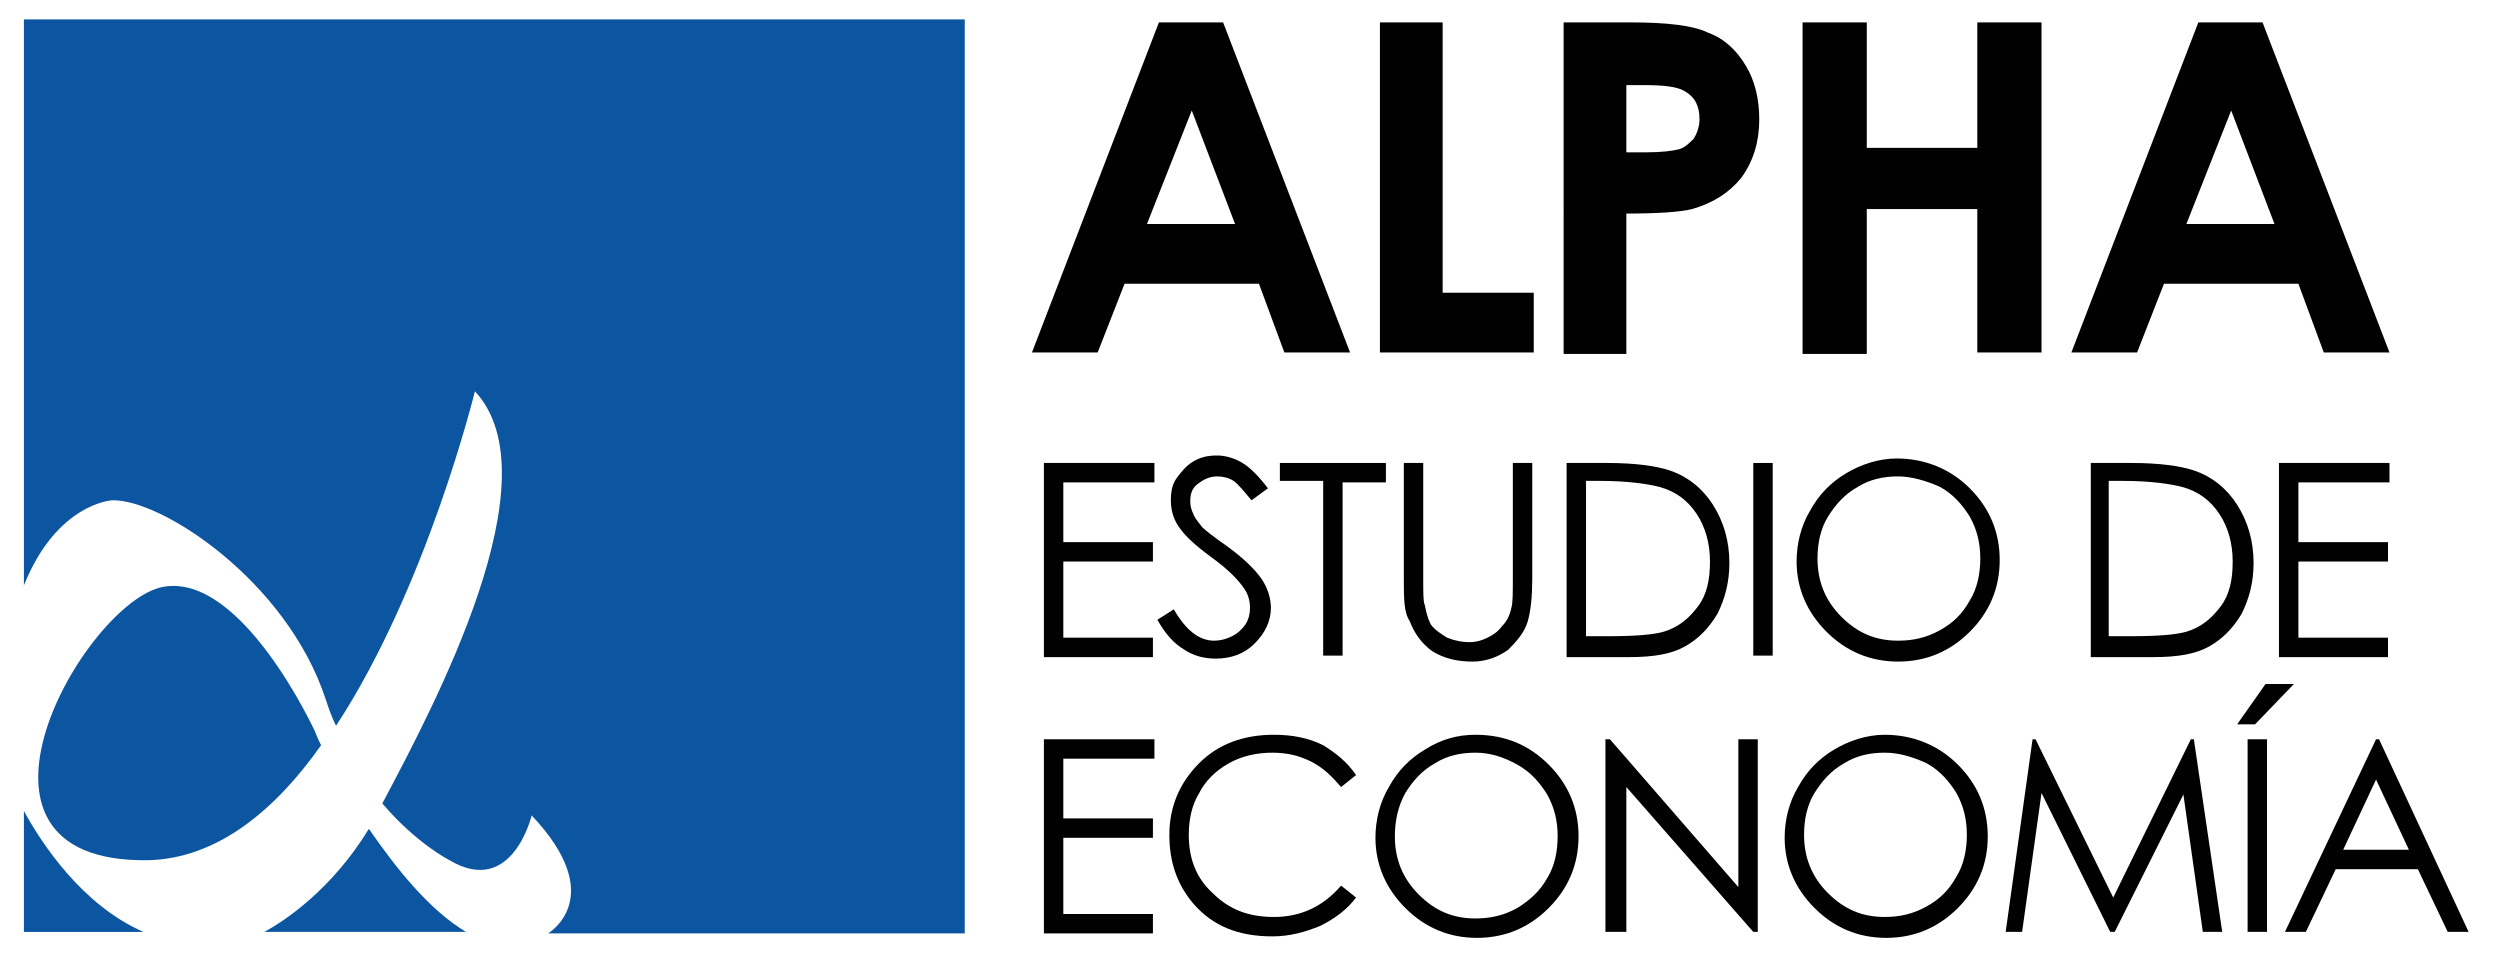 <?xml version="1.0" encoding="utf-8"?>
<!-- Generator: Adobe Illustrator 19.0.0, SVG Export Plug-In . SVG Version: 6.00 Build 0)  -->
<svg version="1.1" id="Layer_1" xmlns="http://www.w3.org/2000/svg" xmlns:xlink="http://www.w3.org/1999/xlink" x="0px" y="0px"
	 viewBox="0 0 167.4 64.6" style="enable-background:new 0 0 167.4 64.6;" xml:space="preserve">
<style type="text/css">
	.st0{fill:#0C55A0;}
	.st1{fill:#010101;}
</style>
<g id="XMLID_2_">
	<g id="XMLID_59_">
		<path id="XMLID_69_" class="st0" d="M24.7,55.5c-2.5,4.1-5.7,6.2-7,6.9h13.5C28.7,60.9,26.5,58.1,24.7,55.5z"/>
		<path id="XMLID_66_" class="st0" d="M1.6,54.3v8.1h8C5.5,60.6,2.8,56.5,1.6,54.3z"/>
		<path id="XMLID_63_" class="st0" d="M1.6,1.3v37.9c2.2-5.5,5.9-5.7,5.9-5.7c3.3-0.1,11.7,5.4,14.3,13.3c0.2,0.6,0.4,1.2,0.7,1.8
			c6.1-9.3,9.3-22.4,9.3-22.4c5.4,5.8-2.7,21-6.2,27.6c2.3,2.7,4.5,3.8,4.5,3.8c4.2,2.5,5.5-3,5.5-3c5.2,5.5,1.1,7.9,1.1,7.9h27.9
			V1.3H1.6z"/>
		<path id="XMLID_60_" class="st0" d="M10.9,39.3c-5.2,1-15.3,18.5-1,18.3c4.6-0.1,8.5-3.3,11.6-7.7c-0.3-0.6-0.4-0.9-0.4-0.9
			S16.2,38.3,10.9,39.3z"/>
	</g>
	<g id="XMLID_45_">
		<path id="XMLID_56_" class="st1" d="M77.6,1.5h4.3l8.5,22.1H86l-1.7-4.6h-9l-1.8,4.6h-4.4L77.6,1.5z M79.8,7.4l-3,7.6h5.9
			L79.8,7.4z"/>
		<path id="XMLID_54_" class="st1" d="M92.4,1.5h4.2v18.1h6.1v4H92.4V1.5z"/>
		<path id="XMLID_51_" class="st1" d="M104.7,1.5h4.5c2.4,0,4.2,0.2,5.2,0.7c1.1,0.4,1.9,1.2,2.5,2.2c0.6,1,0.9,2.2,0.9,3.6
			c0,1.5-0.4,2.8-1.2,3.9c-0.8,1-1.9,1.7-3.3,2.1c-0.8,0.2-2.3,0.3-4.4,0.3v9.4h-4.2V1.5z M108.9,10.2h1.3c1.1,0,1.8-0.1,2.2-0.2
			s0.7-0.4,1-0.7c0.2-0.3,0.4-0.8,0.4-1.3c0-0.9-0.3-1.5-1-1.9c-0.5-0.3-1.4-0.4-2.7-0.4h-1.2V10.2z"/>
		<path id="XMLID_49_" class="st1" d="M120.7,1.5h4.3v8.4h7.4V1.5h4.3v22.1h-4.3V14H125v9.7h-4.3V1.5z"/>
		<path id="XMLID_46_" class="st1" d="M147.2,1.5h4.3l8.5,22.1h-4.4l-1.7-4.6h-9l-1.8,4.6h-4.4L147.2,1.5z M149.4,7.4l-3,7.6h5.9
			L149.4,7.4z"/>
	</g>
	<g id="XMLID_3_">
		<path id="XMLID_43_" class="st1" d="M69.9,31h7.4v1.3h-6.1v4h6v1.3h-6v5.1h6v1.3h-7.3V31z"/>
		<path id="XMLID_41_" class="st1" d="M77.5,41.5l1.1-0.7c0.8,1.4,1.7,2.1,2.7,2.1c0.4,0,0.8-0.1,1.2-0.3c0.4-0.2,0.7-0.5,0.9-0.8
			c0.2-0.3,0.3-0.7,0.3-1.1c0-0.4-0.1-0.9-0.4-1.3c-0.4-0.6-1.1-1.3-2.2-2.1c-1.1-0.8-1.7-1.4-2-1.8c-0.5-0.6-0.7-1.3-0.7-2
			c0-0.6,0.1-1.1,0.4-1.5s0.6-0.8,1.1-1.1c0.5-0.3,1-0.4,1.6-0.4c0.6,0,1.2,0.2,1.7,0.5c0.5,0.3,1.1,0.9,1.7,1.7l-1.1,0.8
			c-0.5-0.6-0.9-1.1-1.2-1.3c-0.3-0.2-0.7-0.3-1.1-0.3c-0.5,0-0.9,0.2-1.3,0.5s-0.5,0.7-0.5,1.2c0,0.3,0.1,0.6,0.2,0.8
			c0.1,0.3,0.3,0.5,0.6,0.9c0.2,0.2,0.7,0.6,1.7,1.3c1.1,0.8,1.9,1.6,2.3,2.2s0.6,1.3,0.6,1.9c0,0.9-0.4,1.7-1.1,2.4
			c-0.7,0.7-1.6,1-2.6,1c-0.8,0-1.5-0.2-2.1-0.6C78.6,43.1,78,42.4,77.5,41.5z"/>
		<path id="XMLID_39_" class="st1" d="M85.7,32.2V31h7.1v1.3h-2.9v11.6h-1.3V32.2H85.7z"/>
		<path id="XMLID_37_" class="st1" d="M94,31h1.3v7.8c0,0.9,0,1.5,0.1,1.7c0.1,0.5,0.2,0.9,0.4,1.3c0.2,0.3,0.6,0.6,1.1,0.9
			c0.5,0.2,1,0.3,1.5,0.3c0.4,0,0.8-0.1,1.2-0.3c0.4-0.2,0.7-0.4,1-0.8c0.3-0.3,0.5-0.7,0.6-1.2c0.1-0.3,0.1-1,0.1-2V31h1.3v7.8
			c0,1.1-0.1,2.1-0.3,2.8c-0.2,0.7-0.7,1.3-1.3,1.9c-0.7,0.5-1.5,0.8-2.4,0.8c-1,0-1.9-0.2-2.7-0.7c-0.7-0.5-1.2-1.2-1.5-2
			C94,41,94,40.1,94,38.7V31z"/>
		<path id="XMLID_34_" class="st1" d="M104.9,43.9V31h2.7c1.9,0,3.3,0.2,4.2,0.5c1.2,0.4,2.2,1.2,2.9,2.3c0.7,1.1,1.1,2.4,1.1,3.9
			c0,1.3-0.3,2.4-0.8,3.4c-0.6,1-1.3,1.7-2.2,2.2s-2.1,0.7-3.7,0.7H104.9z M106.2,42.6h1.5c1.8,0,3-0.1,3.7-0.3
			c1-0.3,1.7-0.9,2.3-1.7c0.6-0.8,0.8-1.8,0.8-3c0-1.2-0.3-2.3-0.9-3.2c-0.6-0.9-1.4-1.5-2.5-1.8c-0.8-0.2-2.1-0.4-4-0.4h-0.9V42.6z
			"/>
		<path id="XMLID_32_" class="st1" d="M117.4,31h1.3v12.9h-1.3V31z"/>
		<path id="XMLID_29_" class="st1" d="M127,30.7c1.9,0,3.6,0.7,4.9,2c1.3,1.3,2,2.9,2,4.8c0,1.9-0.7,3.5-2,4.8c-1.3,1.3-2.9,2-4.8,2
			c-1.9,0-3.5-0.7-4.8-2c-1.3-1.3-2-2.9-2-4.7c0-1.2,0.3-2.4,0.9-3.4c0.6-1.1,1.4-1.9,2.4-2.5S125.8,30.7,127,30.7z M127.1,31.9
			c-1,0-1.9,0.2-2.7,0.7c-0.9,0.5-1.5,1.2-2,2c-0.5,0.8-0.7,1.8-0.7,2.8c0,1.5,0.5,2.8,1.6,3.9s2.3,1.6,3.8,1.6c1,0,1.9-0.2,2.8-0.7
			c0.9-0.5,1.5-1.1,2-2c0.5-0.8,0.7-1.8,0.7-2.8c0-1-0.2-1.9-0.7-2.8c-0.5-0.8-1.1-1.5-2-2C129,32.2,128,31.9,127.1,31.9z"/>
		<path id="XMLID_26_" class="st1" d="M140,43.9V31h2.7c1.9,0,3.3,0.2,4.2,0.5c1.2,0.4,2.2,1.2,2.9,2.3c0.7,1.1,1.1,2.4,1.1,3.9
			c0,1.3-0.3,2.4-0.8,3.4c-0.6,1-1.3,1.7-2.2,2.2s-2.1,0.7-3.7,0.7H140z M141.2,42.6h1.5c1.8,0,3-0.1,3.7-0.3c1-0.3,1.7-0.9,2.3-1.7
			c0.6-0.8,0.8-1.8,0.8-3c0-1.2-0.3-2.3-0.9-3.2c-0.6-0.9-1.4-1.5-2.5-1.8c-0.8-0.2-2.1-0.4-4-0.4h-0.9V42.6z"/>
		<path id="XMLID_24_" class="st1" d="M152.6,31h7.4v1.3h-6.1v4h6v1.3h-6v5.1h6v1.3h-7.3V31z"/>
		<path id="XMLID_22_" class="st1" d="M69.9,49.5h7.4v1.3h-6.1v4h6v1.3h-6v5.1h6v1.3h-7.3V49.5z"/>
		<path id="XMLID_20_" class="st1" d="M90.8,51.9l-1,0.8c-0.6-0.7-1.2-1.3-2-1.7c-0.8-0.4-1.6-0.6-2.6-0.6c-1,0-2,0.2-2.9,0.7
			c-0.9,0.5-1.6,1.2-2,2c-0.5,0.8-0.7,1.8-0.7,2.8c0,1.6,0.5,2.9,1.6,3.9c1.1,1.1,2.4,1.6,4.1,1.6c1.8,0,3.3-0.7,4.5-2.1l1,0.8
			c-0.6,0.8-1.4,1.4-2.4,1.9c-1,0.4-2,0.7-3.2,0.7c-2.3,0-4-0.7-5.3-2.2c-1.1-1.3-1.6-2.8-1.6-4.6c0-1.9,0.7-3.5,2-4.8s3-1.9,5-1.9
			c1.2,0,2.3,0.2,3.3,0.7C89.4,50.4,90.2,51,90.8,51.9z"/>
		<path id="XMLID_17_" class="st1" d="M98.8,49.2c2,0,3.6,0.7,4.9,2c1.3,1.3,2,2.9,2,4.8c0,1.9-0.7,3.5-2,4.8c-1.3,1.3-2.9,2-4.8,2
			c-1.9,0-3.5-0.7-4.8-2c-1.3-1.3-2-2.9-2-4.7c0-1.2,0.3-2.4,0.9-3.4c0.6-1.1,1.4-1.9,2.4-2.5C96.5,49.5,97.6,49.2,98.8,49.2z
			 M98.8,50.4c-1,0-1.9,0.2-2.7,0.7c-0.9,0.5-1.5,1.2-2,2C93.6,54,93.4,55,93.4,56c0,1.5,0.5,2.8,1.6,3.9c1.1,1.1,2.3,1.6,3.8,1.6
			c1,0,1.9-0.2,2.8-0.7c0.8-0.5,1.5-1.1,2-2c0.5-0.8,0.7-1.8,0.7-2.8c0-1-0.2-1.9-0.7-2.8c-0.5-0.8-1.1-1.5-2-2
			C100.7,50.7,99.8,50.4,98.8,50.4z"/>
		<path id="XMLID_15_" class="st1" d="M107.5,62.4V49.5h0.3l8.6,9.9v-9.9h1.3v12.9h-0.3l-8.5-9.7v9.7H107.5z"/>
		<path id="XMLID_12_" class="st1" d="M126.2,49.2c1.9,0,3.6,0.7,4.9,2c1.3,1.3,2,2.9,2,4.8c0,1.9-0.7,3.5-2,4.8
			c-1.3,1.3-2.9,2-4.8,2c-1.9,0-3.5-0.7-4.8-2c-1.3-1.3-2-2.9-2-4.7c0-1.2,0.3-2.4,0.9-3.4c0.6-1.1,1.4-1.9,2.4-2.5
			S125,49.2,126.2,49.2z M126.2,50.4c-1,0-1.9,0.2-2.7,0.7c-0.9,0.5-1.5,1.2-2,2c-0.5,0.8-0.7,1.8-0.7,2.8c0,1.5,0.5,2.8,1.6,3.9
			c1.1,1.1,2.3,1.6,3.8,1.6c1,0,1.9-0.2,2.8-0.7c0.9-0.5,1.5-1.1,2-2c0.5-0.8,0.7-1.8,0.7-2.8c0-1-0.2-1.9-0.7-2.8
			c-0.5-0.8-1.1-1.5-2-2C128.1,50.7,127.2,50.4,126.2,50.4z"/>
		<path id="XMLID_10_" class="st1" d="M134.3,62.4l1.8-12.9h0.2l5.2,10.6l5.2-10.6h0.2l1.9,12.9h-1.3l-1.3-9.2l-4.6,9.2h-0.3
			l-4.6-9.3l-1.3,9.3H134.3z"/>
		<path id="XMLID_7_" class="st1" d="M151.7,45.8h1.9l-2.6,2.7h-1.2L151.7,45.8z M150.5,49.5h1.3v12.9h-1.3V49.5z"/>
		<path id="XMLID_4_" class="st1" d="M159.3,49.5l6,12.9h-1.4l-2-4.2h-5.5l-2,4.2h-1.4l6.1-12.9H159.3z M159.1,52.2l-2.2,4.7h4.4
			L159.1,52.2z"/>
	</g>
</g>
</svg>
